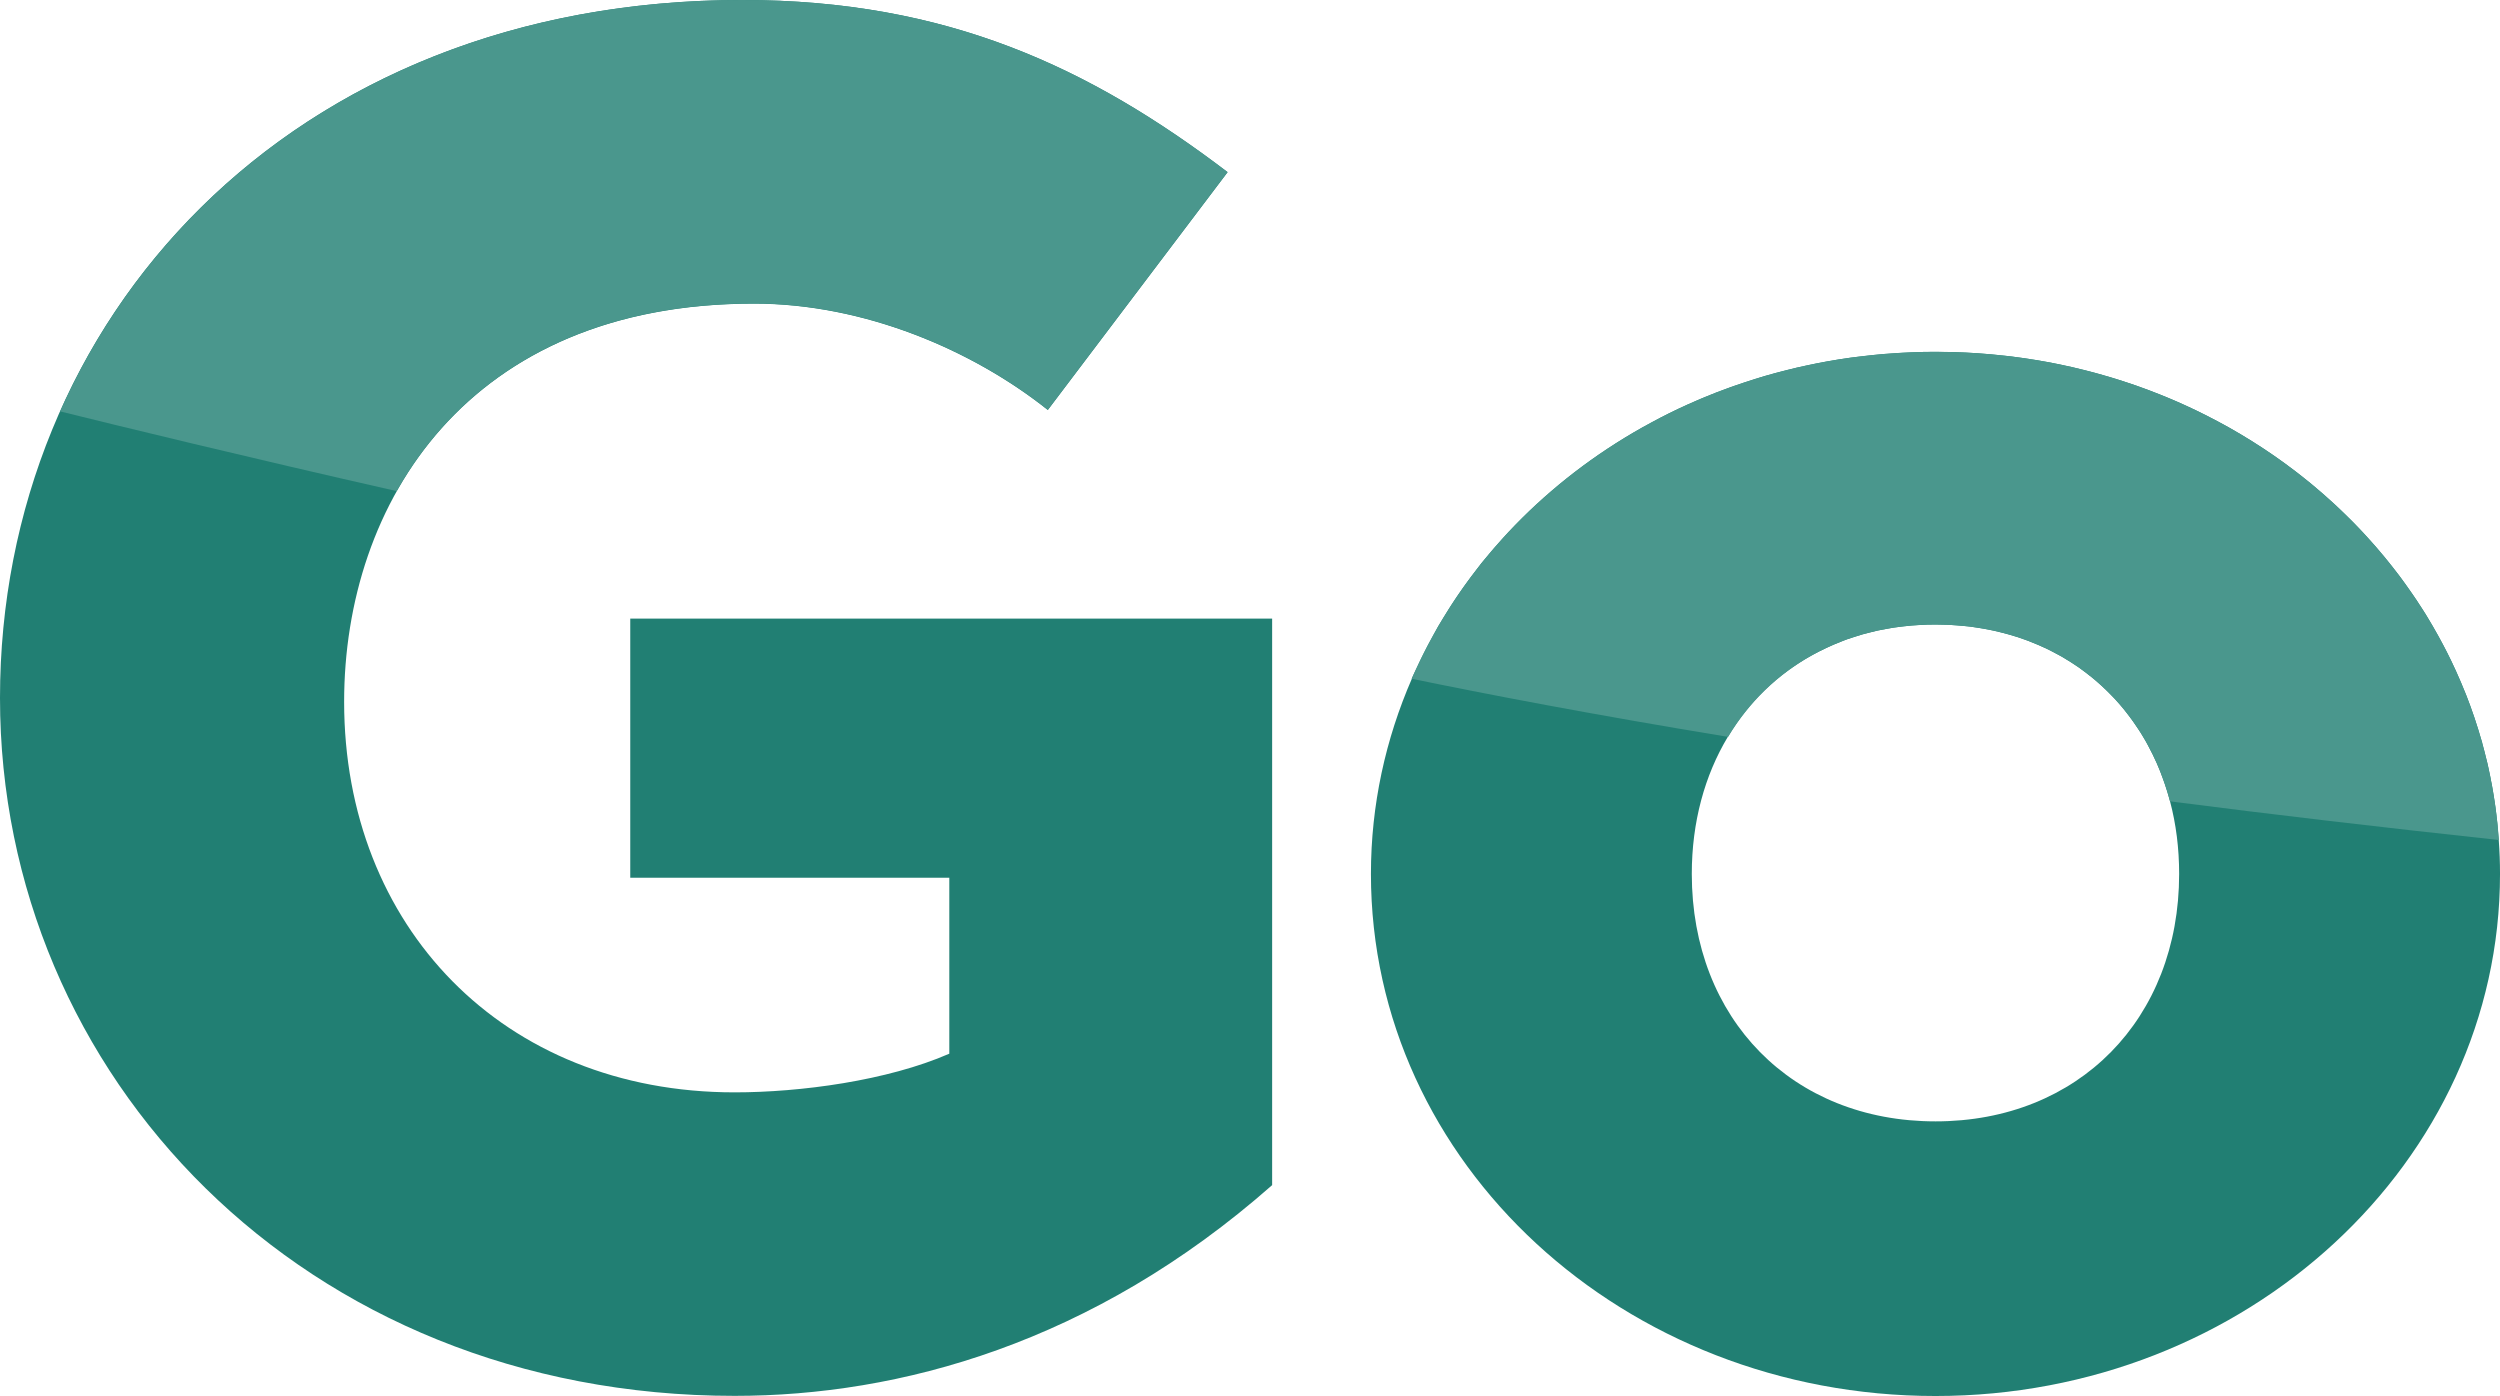 <?xml version="1.0" encoding="UTF-8"?>
<svg id="Layer_2" data-name="Layer 2" xmlns="http://www.w3.org/2000/svg" viewBox="0 0 178.42 99.63">
  <defs>
    <style>
      .cls-1 {
        fill: #217f73;
      }

      .cls-2 {
        fill: #4a978d;
      }
    </style>
  </defs>
  <g id="Layer_2-2" data-name="Layer 2">
    <g id="Layer_1-2" data-name="Layer 1-2">
      <g>
        <g>
          <path class="cls-1" d="M44.98,62.64h22.77v12.56c-4.42,1.93-10.63,2.76-15.32,2.76-16.56,0-27.87-11.87-27.87-27.87,0-14.21,8.83-28.42,29.25-28.42,7.86,0,15.59,3.31,20.97,7.59l12.83-16.97C77.81,4.84,67.6,0,52.98,0,20.56,0,0,22.9,0,49.81s21.66,49.81,52.43,49.81c11.73,0,25.53-3.73,38.36-15.04V44.15H44.98v18.49Z"/>
          <path class="cls-1" d="M178.33,59.95c-.05-.78-.13-1.56-.23-2.32-.04-.26-.08-.52-.12-.78,0-.05-.01-.09-.02-.13-.04-.26-.08-.51-.13-.76-.01-.06-.02-.12-.04-.18-.04-.24-.09-.48-.14-.71-.01-.07-.03-.14-.04-.2-.06-.31-.14-.61-.22-.91-.07-.3-.15-.6-.23-.89,0-.06-.03-.13-.05-.19-.15-.53-.32-1.06-.49-1.58-.01-.04-.02-.08-.04-.12-.17-.51-.35-1-.54-1.49-.02-.06-.05-.11-.07-.17-.22-.55-.45-1.09-.69-1.62-.39-.87-.82-1.71-1.28-2.54-.14-.25-.28-.5-.42-.74-.15-.26-.31-.53-.47-.79-.16-.26-.33-.51-.5-.77-.07-.13-.16-.25-.25-.38-.09-.13-.18-.26-.26-.38-.17-.25-.35-.5-.53-.75-.2-.28-.41-.56-.63-.84-.16-.21-.33-.42-.49-.62-.19-.24-.39-.48-.59-.71-.18-.22-.37-.44-.57-.66-.42-.48-.86-.95-1.31-1.41-.22-.22-.43-.43-.65-.64-.22-.22-.44-.43-.67-.64-.57-.53-1.16-1.04-1.76-1.54-.6-.49-1.22-.97-1.85-1.43-1-.73-2.04-1.41-3.11-2.05-.56-.33-1.13-.66-1.71-.96-.28-.15-.57-.3-.85-.44-1.72-.87-3.51-1.61-5.36-2.24-.31-.1-.62-.2-.93-.3s-.63-.19-.94-.28c-.35-.1-.7-.2-1.06-.29-.38-.1-.75-.19-1.13-.28-.34-.08-.69-.15-1.04-.23-.02,0-.04-.01-.07-.01-.37-.08-.74-.15-1.12-.21-.25-.05-.49-.09-.74-.12-.3-.06-.62-.1-.93-.14-.32-.05-.64-.09-.97-.12-.32-.04-.65-.07-.97-.1-.33-.03-.66-.06-.99-.08-.53-.04-1.08-.06-1.62-.08-.45-.01-.91-.02-1.37-.02h-.01c-.61,0-1.21,.01-1.81,.04-.32,.01-.63,.03-.94,.05-.23,.01-.45,.03-.68,.05-.07,0-.14,0-.2,.01-.24,.02-.48,.04-.72,.07-.06,0-.13,.01-.19,.02-.49,.05-.99,.11-1.48,.17-1.08,.15-2.15,.34-3.2,.57-.44,.09-.87,.19-1.3,.3-.57,.14-1.13,.29-1.68,.45-.46,.14-.91,.28-1.36,.43-1.42,.46-2.8,1-4.13,1.6-.89,.4-1.76,.83-2.61,1.3-.43,.23-.85,.46-1.27,.71-3.34,1.96-6.34,4.36-8.92,7.11-.24,.26-.49,.53-.72,.8-.11,.12-.22,.24-.33,.37-.19,.23-.39,.46-.58,.69-.21,.24-.4,.48-.58,.73-.68,.87-1.31,1.76-1.91,2.69-.18,.28-.35,.56-.52,.84-.25,.39-.48,.79-.69,1.2-.15,.27-.3,.54-.44,.81-.28,.54-.55,1.09-.8,1.64-.11,.23-.22,.45-.32,.68h.01c-1.87,4.3-2.92,8.99-2.92,13.93,0,20.7,18.08,37.26,40.29,37.26s40.29-16.7,40.29-37.26c0-.81-.03-1.62-.09-2.42Zm-40.2,20.08c-10.21,0-17.39-7.31-17.39-17.66,0-3.7,.92-7.03,2.57-9.78,1.66-2.79,4.07-4.98,7.04-6.35,.33-.16,.66-.3,1-.43,.34-.15,.69-.27,1.04-.37,.35-.12,.72-.23,1.09-.31,.36-.1,.73-.18,1.11-.24,.33-.07,.67-.12,1.02-.16h.01c.11-.02,.22-.03,.33-.04h.02c.31-.04,.64-.07,.96-.08,.39-.03,.79-.04,1.2-.04h.01c.31,0,.62,.01,.93,.02,.32,.02,.63,.04,.94,.07,.21,.02,.42,.04,.62,.06,.11,.02,.22,.03,.32,.05,.21,.03,.42,.06,.63,.1,.48,.08,.95,.19,1.41,.31,.18,.05,.36,.1,.54,.15,.33,.09,.66,.2,.98,.32,.18,.06,.36,.13,.54,.21,.31,.12,.61,.25,.91,.39,0,0,.02,.01,.03,.01,.27,.13,.54,.27,.81,.42,.04,.01,.08,.04,.12,.06,.17,.09,.33,.18,.5,.29,.32,.19,.64,.4,.95,.61,.25,.18,.5,.37,.75,.57,.04,.02,.07,.05,.11,.08,.25,.2,.49,.41,.73,.63,.26,.24,.52,.49,.76,.74,.17,.17,.34,.35,.5,.54,.24,.27,.47,.55,.68,.84,.03,.03,.06,.07,.08,.1,.22,.29,.42,.59,.62,.89,.14,.19,.26,.39,.37,.59,.12,.19,.24,.39,.34,.6,.22,.41,.43,.83,.62,1.26,.14,.32,.27,.64,.39,.98,.13,.34,.24,.68,.35,1.03,.07,.23,.14,.46,.2,.7,.43,1.62,.65,3.36,.65,5.18,0,10.35-7.18,17.66-17.39,17.66Z"/>
        </g>
        <g>
          <path class="cls-2" d="M53.81,21.66c7.86,0,15.59,3.31,20.97,7.59l12.83-16.97C77.81,4.83,67.6,0,52.98,0,29.27,0,11.92,12.25,4.29,29.36c4.24,1.05,13.17,3.23,24.02,5.69,4.35-7.74,12.62-13.39,25.49-13.39h0Z"/>
          <path class="cls-2" d="M138.13,25.11c-16.92,0-31.42,9.61-37.38,23.33,5.23,1.08,12.75,2.53,22.58,4.15,2.96-4.94,8.25-8.02,14.81-8.02,8.41,0,14.75,5.06,16.73,12.62,7.21,.93,15.03,1.85,23.47,2.76-1.34-19.43-18.73-34.84-40.2-34.84h0Z"/>
        </g>
      </g>
    </g>
  </g>
</svg>